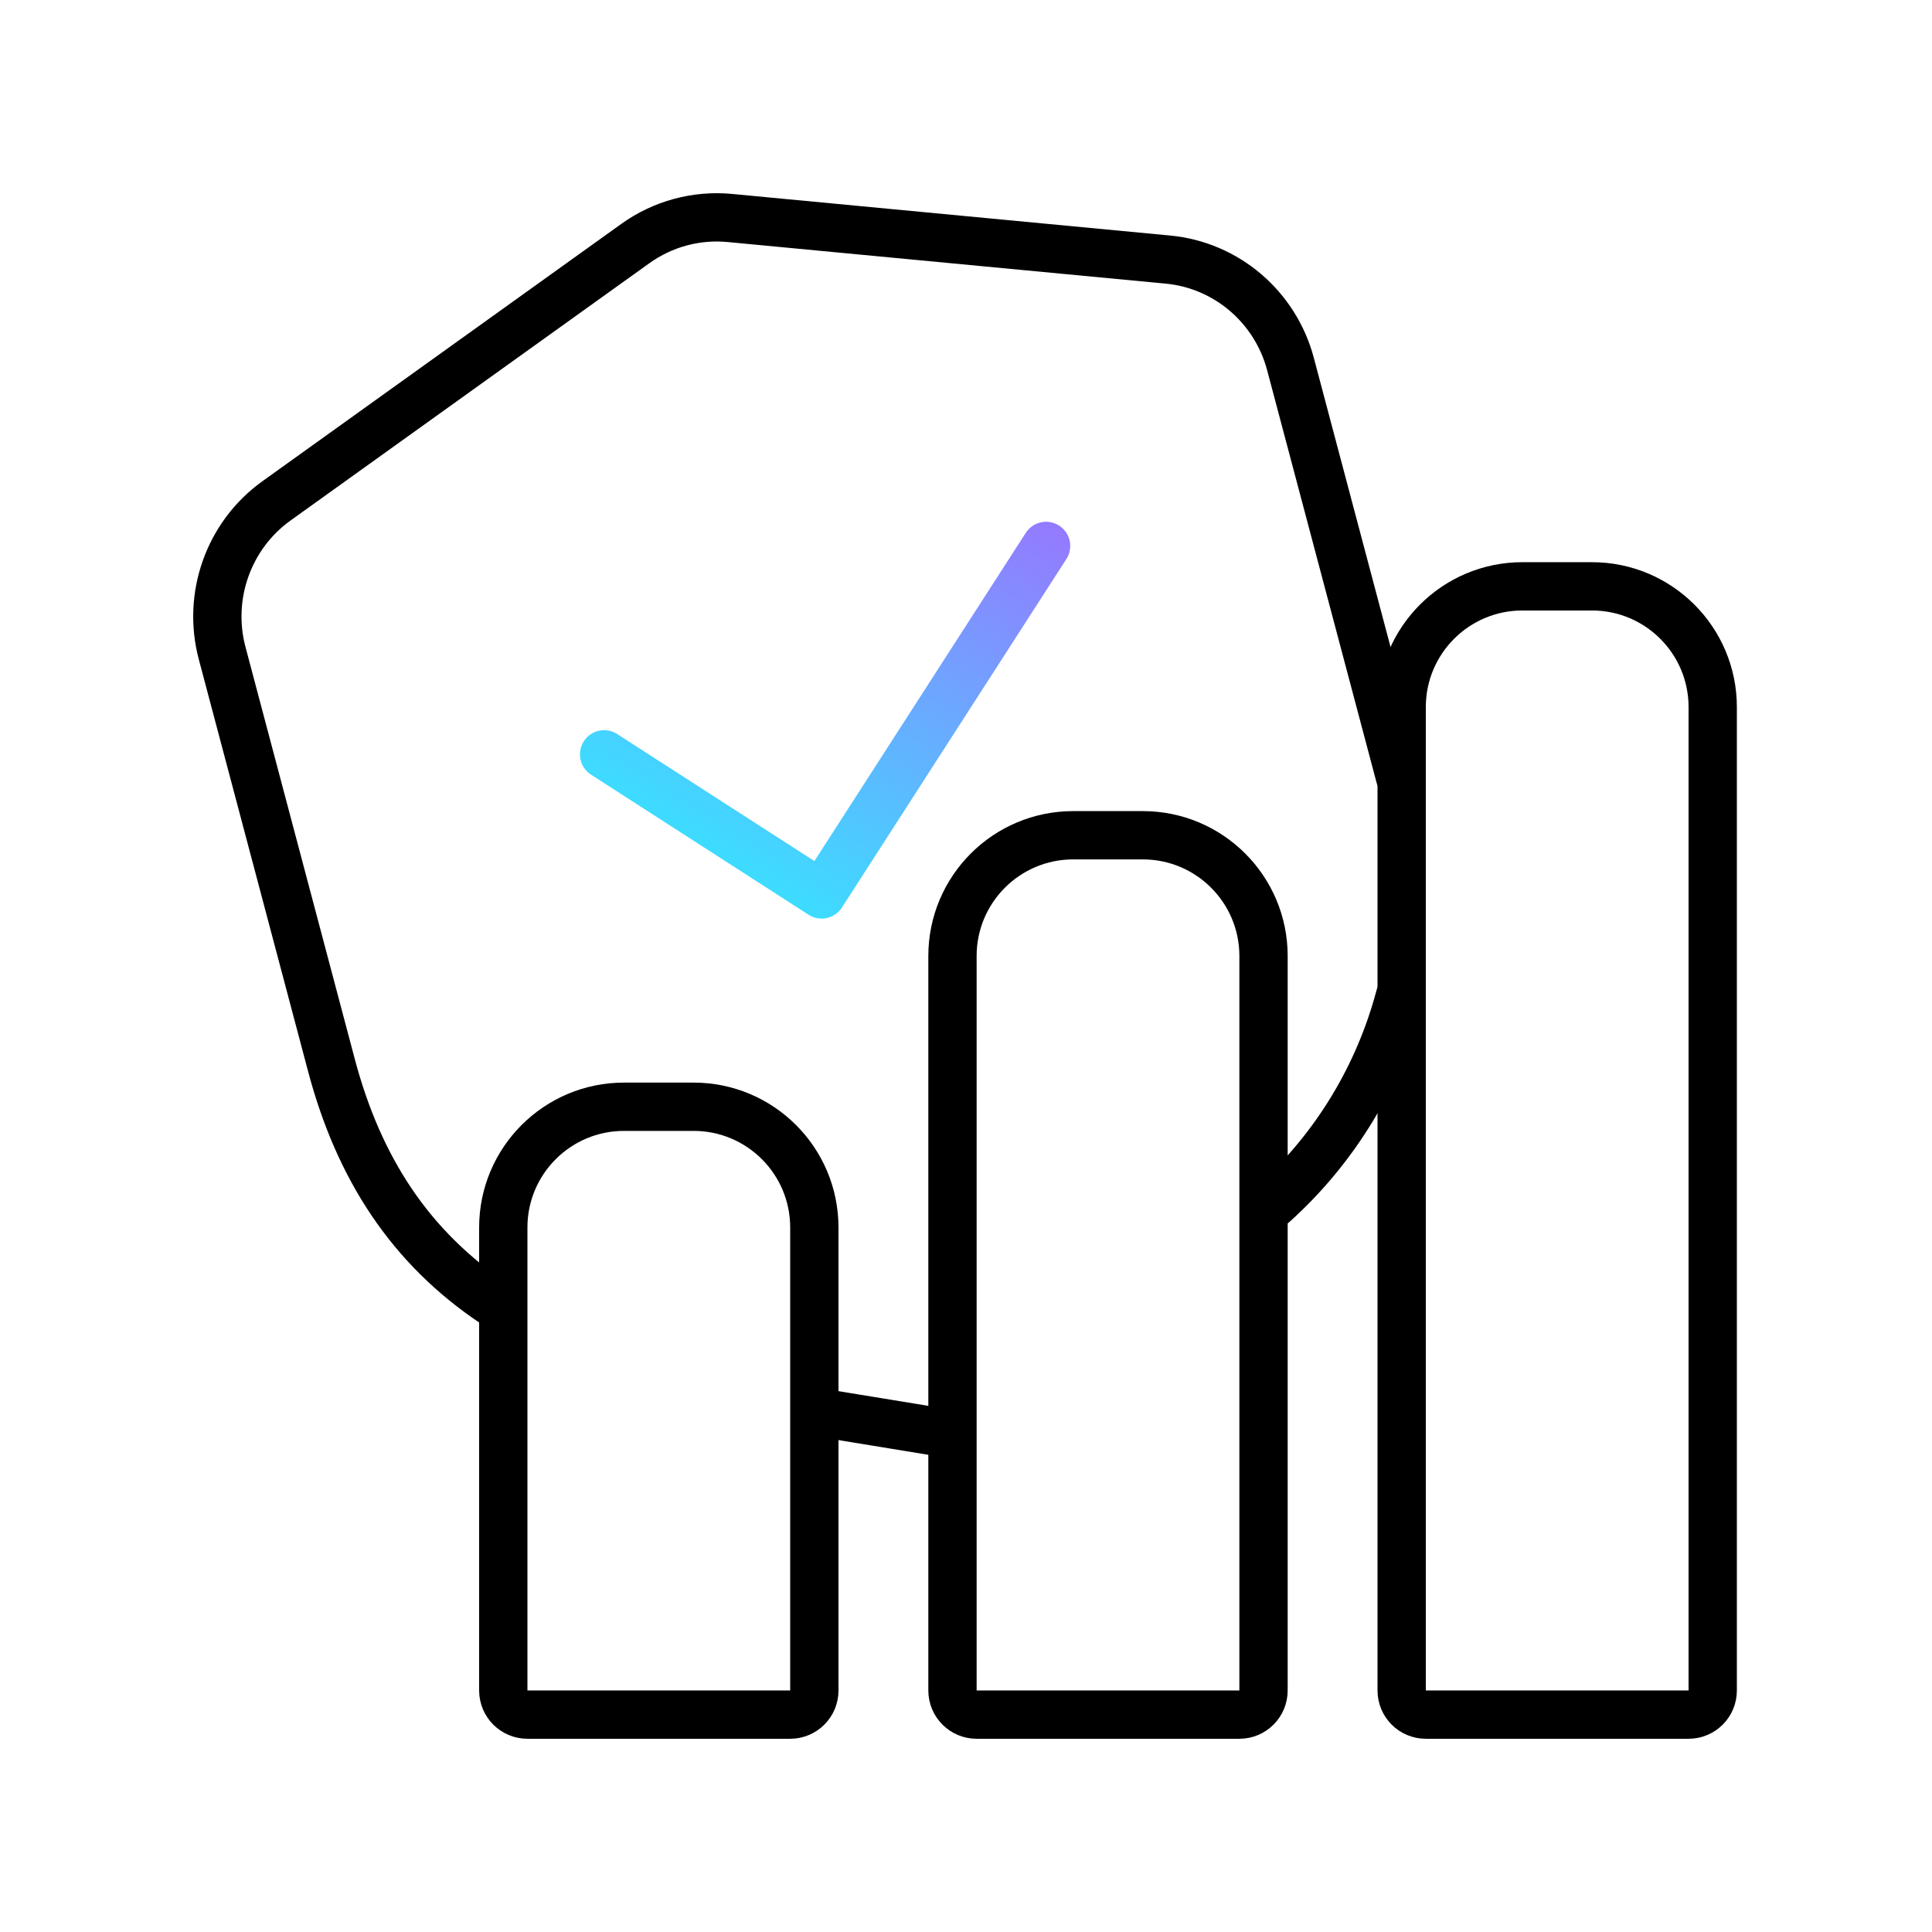 <svg width="80" height="80" viewBox="0 0 80 80" fill="none" xmlns="http://www.w3.org/2000/svg">
<path d="M38.742 59.276L34 58.5M57.965 32.143L53.437 15.077C52.808 12.705 50.784 10.979 48.364 10.749L30.22 9.026C28.833 8.894 27.445 9.27 26.309 10.084L11.449 20.739C9.467 22.16 8.569 24.677 9.199 27.048L13.726 44.115C14.854 48.363 16.983 51.666 20.5 54M52.74 49.841C55.32 47.512 57.102 44.516 57.965 41.264" stroke="black" stroke-width="2" stroke-linecap="round"/>
<path d="M70.92 29.279C70.92 26.518 68.681 24.279 65.92 24.279H63.04C60.279 24.279 58.04 26.518 58.04 29.279V69.999C58.04 70.552 58.488 70.999 59.04 70.999H69.92C70.472 70.999 70.92 70.552 70.92 69.999V29.279ZM52.32 39.586C52.32 36.824 50.081 34.586 47.32 34.586H44.44C41.678 34.586 39.44 36.824 39.44 39.586V69.999C39.44 70.552 39.888 70.999 40.44 70.999H51.32C51.872 70.999 52.32 70.552 52.32 69.999V39.586ZM33.72 50.828C33.72 48.067 31.481 45.828 28.72 45.828H25.84C23.078 45.828 20.84 48.067 20.84 50.828V69.999C20.84 70.552 21.288 70.999 21.84 70.999H32.72C33.272 70.999 33.72 70.552 33.72 69.999V50.828Z" stroke="black" stroke-width="2" stroke-linecap="round"/>
<path d="M43.316 22.606L34.022 37.037L25.015 31.236" stroke="url(#paint0_linear_184_39508)" stroke-width="2" stroke-linecap="round" stroke-linejoin="round"/>
<defs>
<linearGradient id="paint0_linear_184_39508" x1="26.846" y1="33.669" x2="38.898" y2="14.281" gradientUnits="userSpaceOnUse">
<stop stop-color="#3DDCFF"/>
<stop offset="1" stop-color="#A666FF"/>
</linearGradient>
</defs>
</svg>
